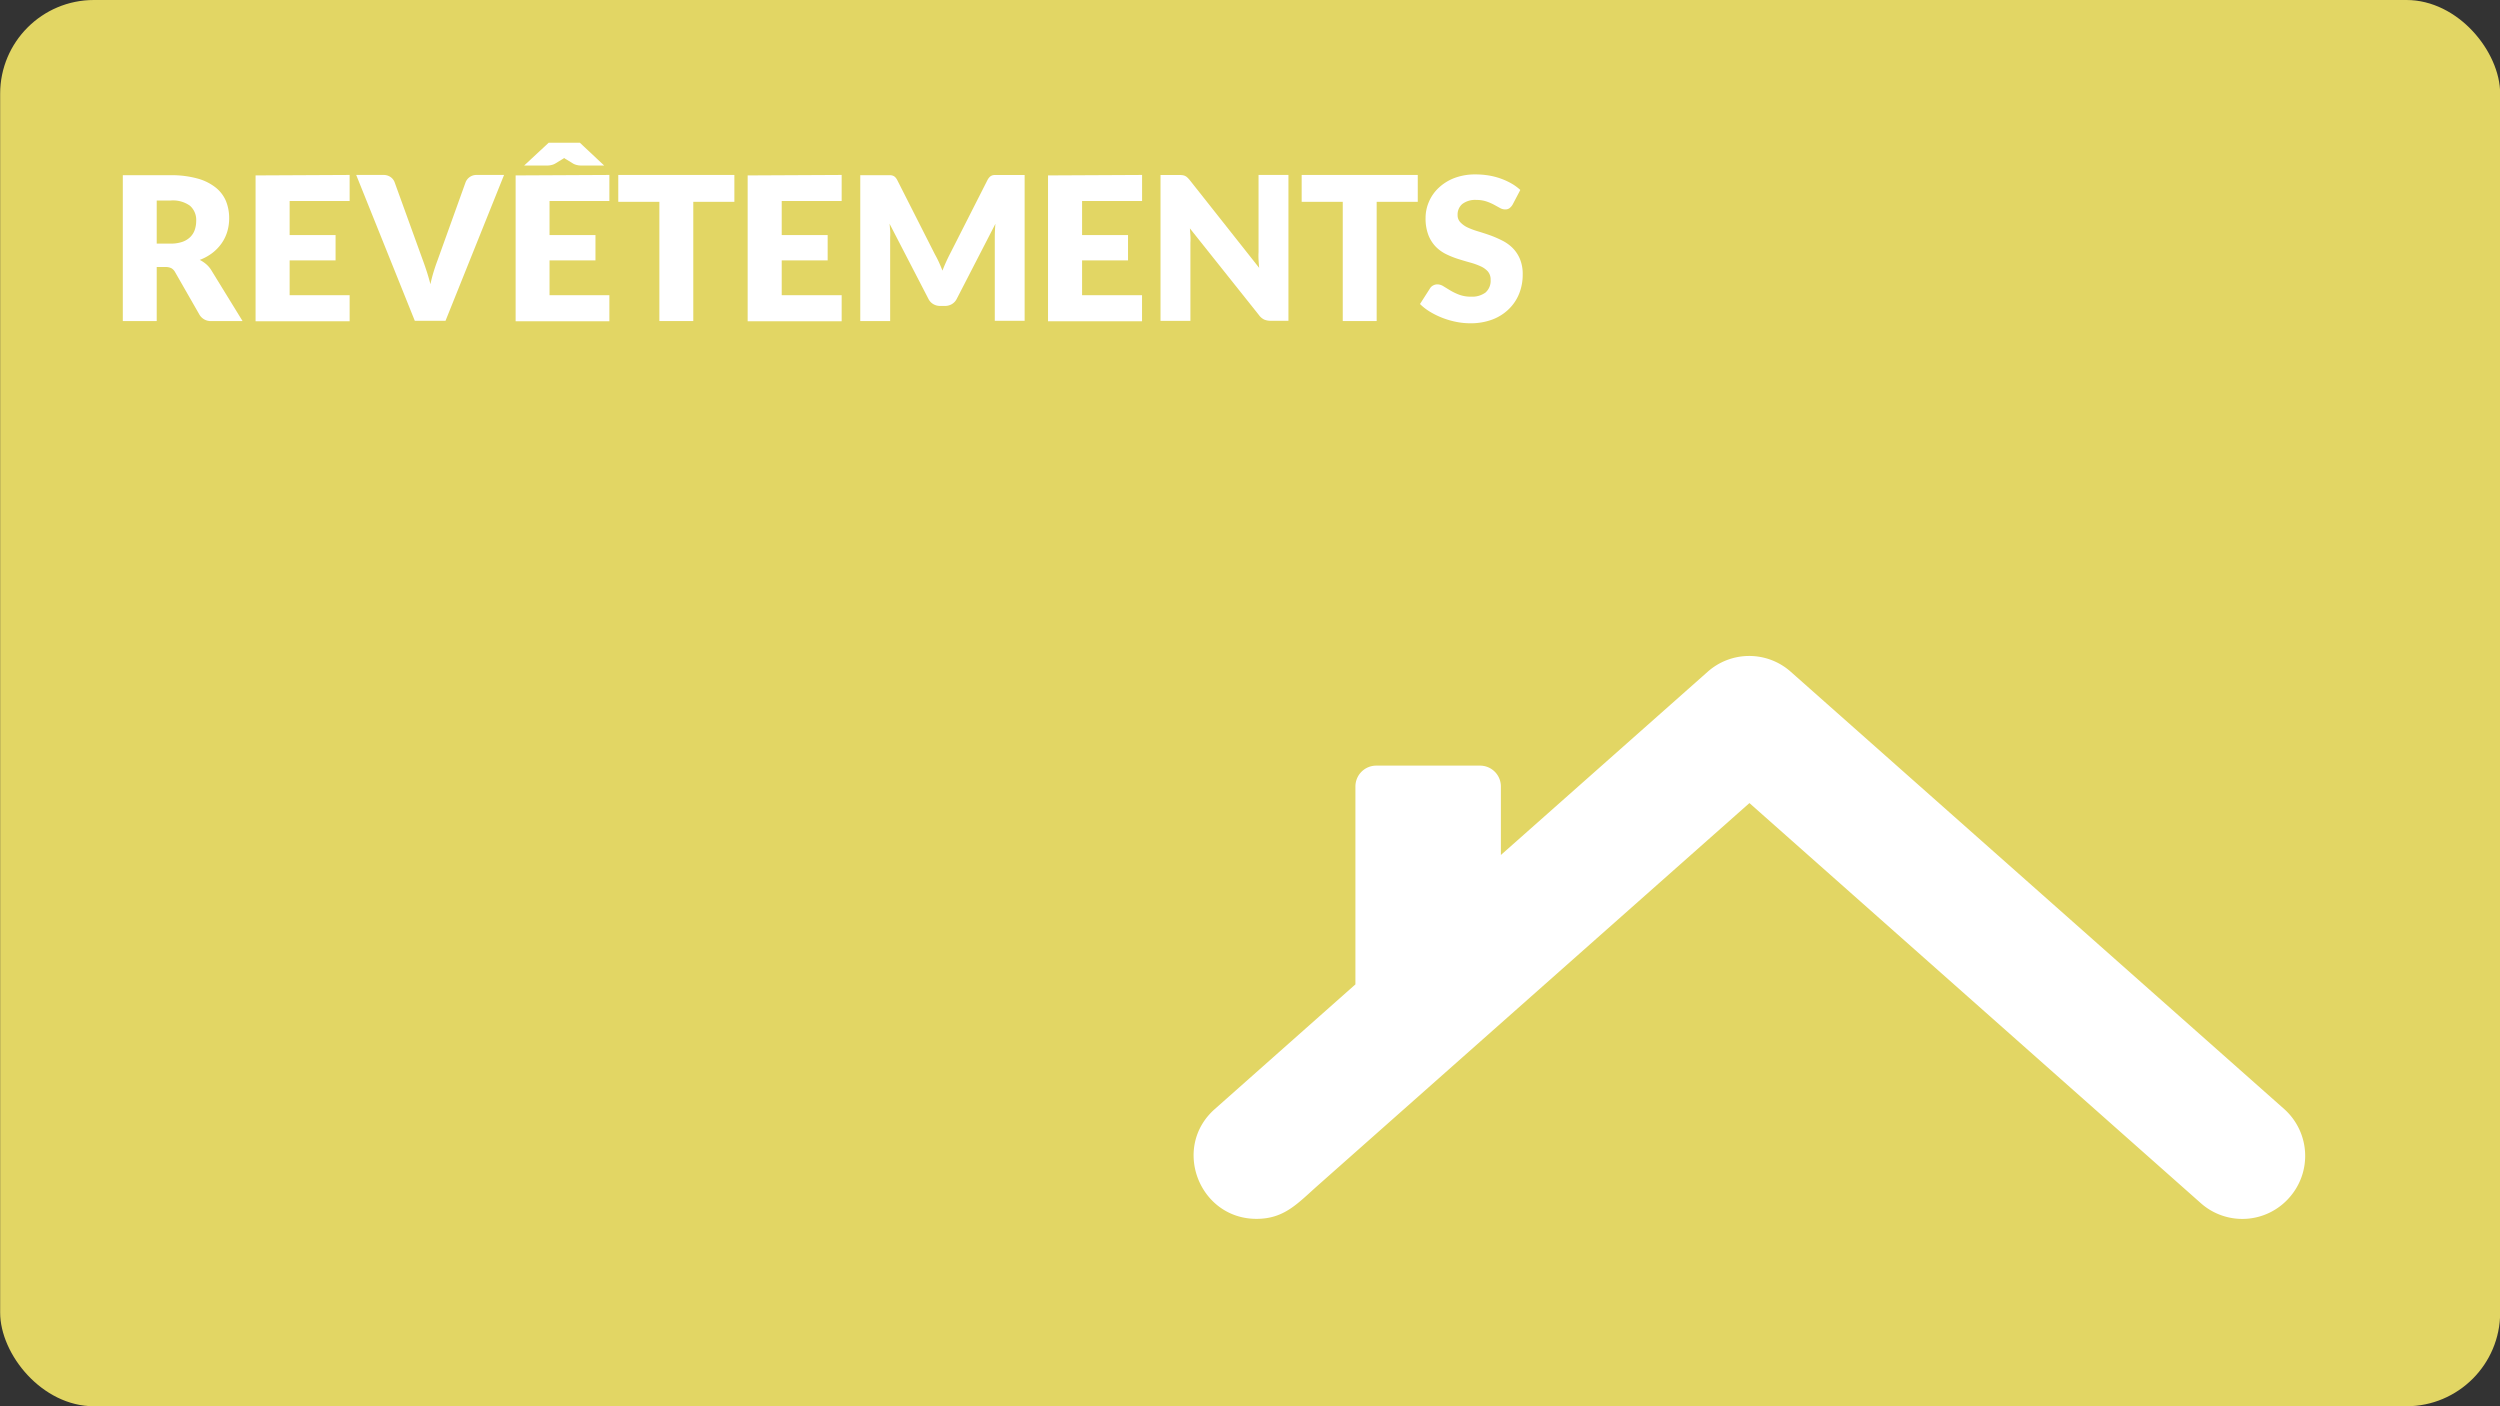 <svg xmlns="http://www.w3.org/2000/svg" viewBox="0 0 480 270"><rect x="0" y="0" width="480" height="270" fill="#333333" stroke="none"/><defs><style>.cls-1{fill:#e2d664;}.cls-2{fill:#fff;}</style></defs><title>RDPQ_ICON_Habitation</title><g id="BG"><rect class="cls-1" x="0.03" width="480" height="270" rx="18" ry="18"/></g><g id="TEXTE"><path class="cls-2" d="M30.09,51.26V61.64H23.58v-28h9.12a18.73,18.73,0,0,1,5.19.63A9.74,9.74,0,0,1,41.4,36a6.6,6.6,0,0,1,2,2.64A8.73,8.73,0,0,1,44,41.91a8.9,8.9,0,0,1-.37,2.58,7.81,7.81,0,0,1-1.09,2.24,8.43,8.43,0,0,1-1.77,1.84,9.44,9.44,0,0,1-2.42,1.33,6.1,6.1,0,0,1,1.22.81,4.82,4.82,0,0,1,1,1.17l6,9.76H40.64a2.5,2.5,0,0,1-2.35-1.23l-4.66-8.14a2,2,0,0,0-.72-.77,2.41,2.41,0,0,0-1.16-.23Zm0-4.49h2.62A6.69,6.69,0,0,0,35,46.44a4.07,4.07,0,0,0,1.53-.93,3.55,3.55,0,0,0,.87-1.4,5.35,5.35,0,0,0,.27-1.72,3.61,3.61,0,0,0-1.2-2.89,5.6,5.6,0,0,0-3.72-1H30.09Z"/><path class="cls-2" d="M67.13,33.59v5H55.61v6.54h8.82V50H55.61v6.68H67.13v5H49.07v-28Z"/><path class="cls-2" d="M68.39,33.59h5.24A2.33,2.33,0,0,1,75,34a2.11,2.11,0,0,1,.77,1l5.43,15q.37,1,.74,2.14t.7,2.43q.27-1.27.63-2.43T84,50l5.39-15a2.23,2.23,0,0,1,2.12-1.41h5.27l-11.24,28H79.64Z"/><path class="cls-2" d="M117,33.59v5H105.51v6.54h8.82V50h-8.82v6.68H117v5H99v-28Zm-1-1.81h-4.5a3.24,3.24,0,0,1-.75-.1,2.54,2.54,0,0,1-.67-.25l-1.42-.87a.71.71,0,0,1-.17-.1l-.17-.12-.17.12a.72.72,0,0,1-.17.1l-1.42.87a2.54,2.54,0,0,1-.67.25,3.24,3.24,0,0,1-.75.1h-4.5l4.7-4.37h6Z"/><path class="cls-2" d="M141,33.59v5.16h-7.89V61.64h-6.51V38.75h-7.89V33.59Z"/><path class="cls-2" d="M161.6,33.59v5H150.09v6.54h8.82V50h-8.82v6.68H161.6v5H143.55v-28Z"/><path class="cls-2" d="M180.27,50.34q.36.79.68,1.62.33-.85.69-1.65t.75-1.55l7.2-14.18A2.34,2.34,0,0,1,190,34a1.3,1.3,0,0,1,.45-.3,1.57,1.57,0,0,1,.57-.1h5.71v28H191V45.51q0-1.17.12-2.54l-7.43,14.42a2.44,2.44,0,0,1-.93,1,2.58,2.58,0,0,1-1.34.35h-.89a2.58,2.58,0,0,1-1.34-.35,2.44,2.44,0,0,1-.93-1l-7.47-14.44q.08.67.12,1.34t0,1.22V61.64h-5.74v-28h5.71a1.57,1.57,0,0,1,.57.1,1.3,1.3,0,0,1,.45.3,2.35,2.35,0,0,1,.39.57l7.22,14.24Q179.91,49.55,180.27,50.34Z"/><path class="cls-2" d="M219.28,33.59v5H207.76v6.54h8.82V50h-8.82v6.68h11.51v5H201.22v-28Z"/><path class="cls-2" d="M227,33.63a1.85,1.85,0,0,1,.52.14,1.73,1.73,0,0,1,.44.3,5.14,5.14,0,0,1,.48.52l13.32,16.84q-.08-.81-.12-1.57t0-1.43V33.59h5.74v28H244a3.12,3.12,0,0,1-1.27-.23,2.7,2.7,0,0,1-1-.85L228.46,43.85q.06.73.1,1.43t0,1.32v15h-5.74v-28h3.43A5.58,5.58,0,0,1,227,33.63Z"/><path class="cls-2" d="M272.21,33.59v5.16h-7.89V61.64h-6.51V38.75h-7.89V33.59Z"/><path class="cls-2" d="M290.42,39.29a2.44,2.44,0,0,1-.61.69,1.35,1.35,0,0,1-.82.23,2,2,0,0,1-1-.28l-1.15-.63a9.7,9.7,0,0,0-1.47-.63,5.91,5.91,0,0,0-1.89-.28,4.06,4.06,0,0,0-2.72.78,2.65,2.65,0,0,0-.9,2.11,1.94,1.94,0,0,0,.54,1.41,4.62,4.62,0,0,0,1.41,1,15.18,15.18,0,0,0,2,.74q1.13.34,2.3.75a20.52,20.52,0,0,1,2.3,1,7.67,7.67,0,0,1,2,1.42,6.66,6.66,0,0,1,1.41,2.11,7.5,7.5,0,0,1,.54,3,9.75,9.75,0,0,1-.67,3.64,8.52,8.52,0,0,1-2,3,9.07,9.07,0,0,1-3.16,2,11.8,11.8,0,0,1-4.26.72,13.66,13.66,0,0,1-2.67-.27,15.76,15.76,0,0,1-2.63-.76,15.23,15.23,0,0,1-2.39-1.17,10.13,10.13,0,0,1-1.94-1.5l1.92-3a1.56,1.56,0,0,1,.6-.56,1.69,1.69,0,0,1,.83-.21,2.2,2.2,0,0,1,1.16.37l1.33.81a10.69,10.69,0,0,0,1.7.81,6.38,6.38,0,0,0,2.27.37,4.33,4.33,0,0,0,2.75-.78,3,3,0,0,0,1-2.47,2.34,2.34,0,0,0-.54-1.6,4.18,4.18,0,0,0-1.42-1,13,13,0,0,0-2-.71q-1.12-.31-2.29-.68a16.66,16.66,0,0,1-2.29-.92,7.22,7.22,0,0,1-2-1.44,6.74,6.74,0,0,1-1.41-2.23,8.85,8.85,0,0,1-.54-3.3,7.83,7.83,0,0,1,.64-3.08,7.94,7.94,0,0,1,1.87-2.68,9.18,9.18,0,0,1,3-1.88,11.16,11.16,0,0,1,4.1-.7,15.38,15.38,0,0,1,2.51.2,13.25,13.25,0,0,1,2.32.6,12.84,12.84,0,0,1,2.05.94,9.43,9.43,0,0,1,1.7,1.24Z"/></g><g id="ICONS"><path class="cls-2" d="M439.56,229.93a12.06,12.06,0,0,0-1-17h0L343.85,129a12,12,0,0,0-16,0l-39.68,35.16V151a4,4,0,0,0-4-4H264.24a4,4,0,0,0-4,4v38l-27,23.94c-8.32,7.36-3,21.08,8,21.08,5.36,0,7.87-2.94,11.85-6.47l82.8-73.36L422.55,231A12,12,0,0,0,439.56,229.93Z"/></g></svg>